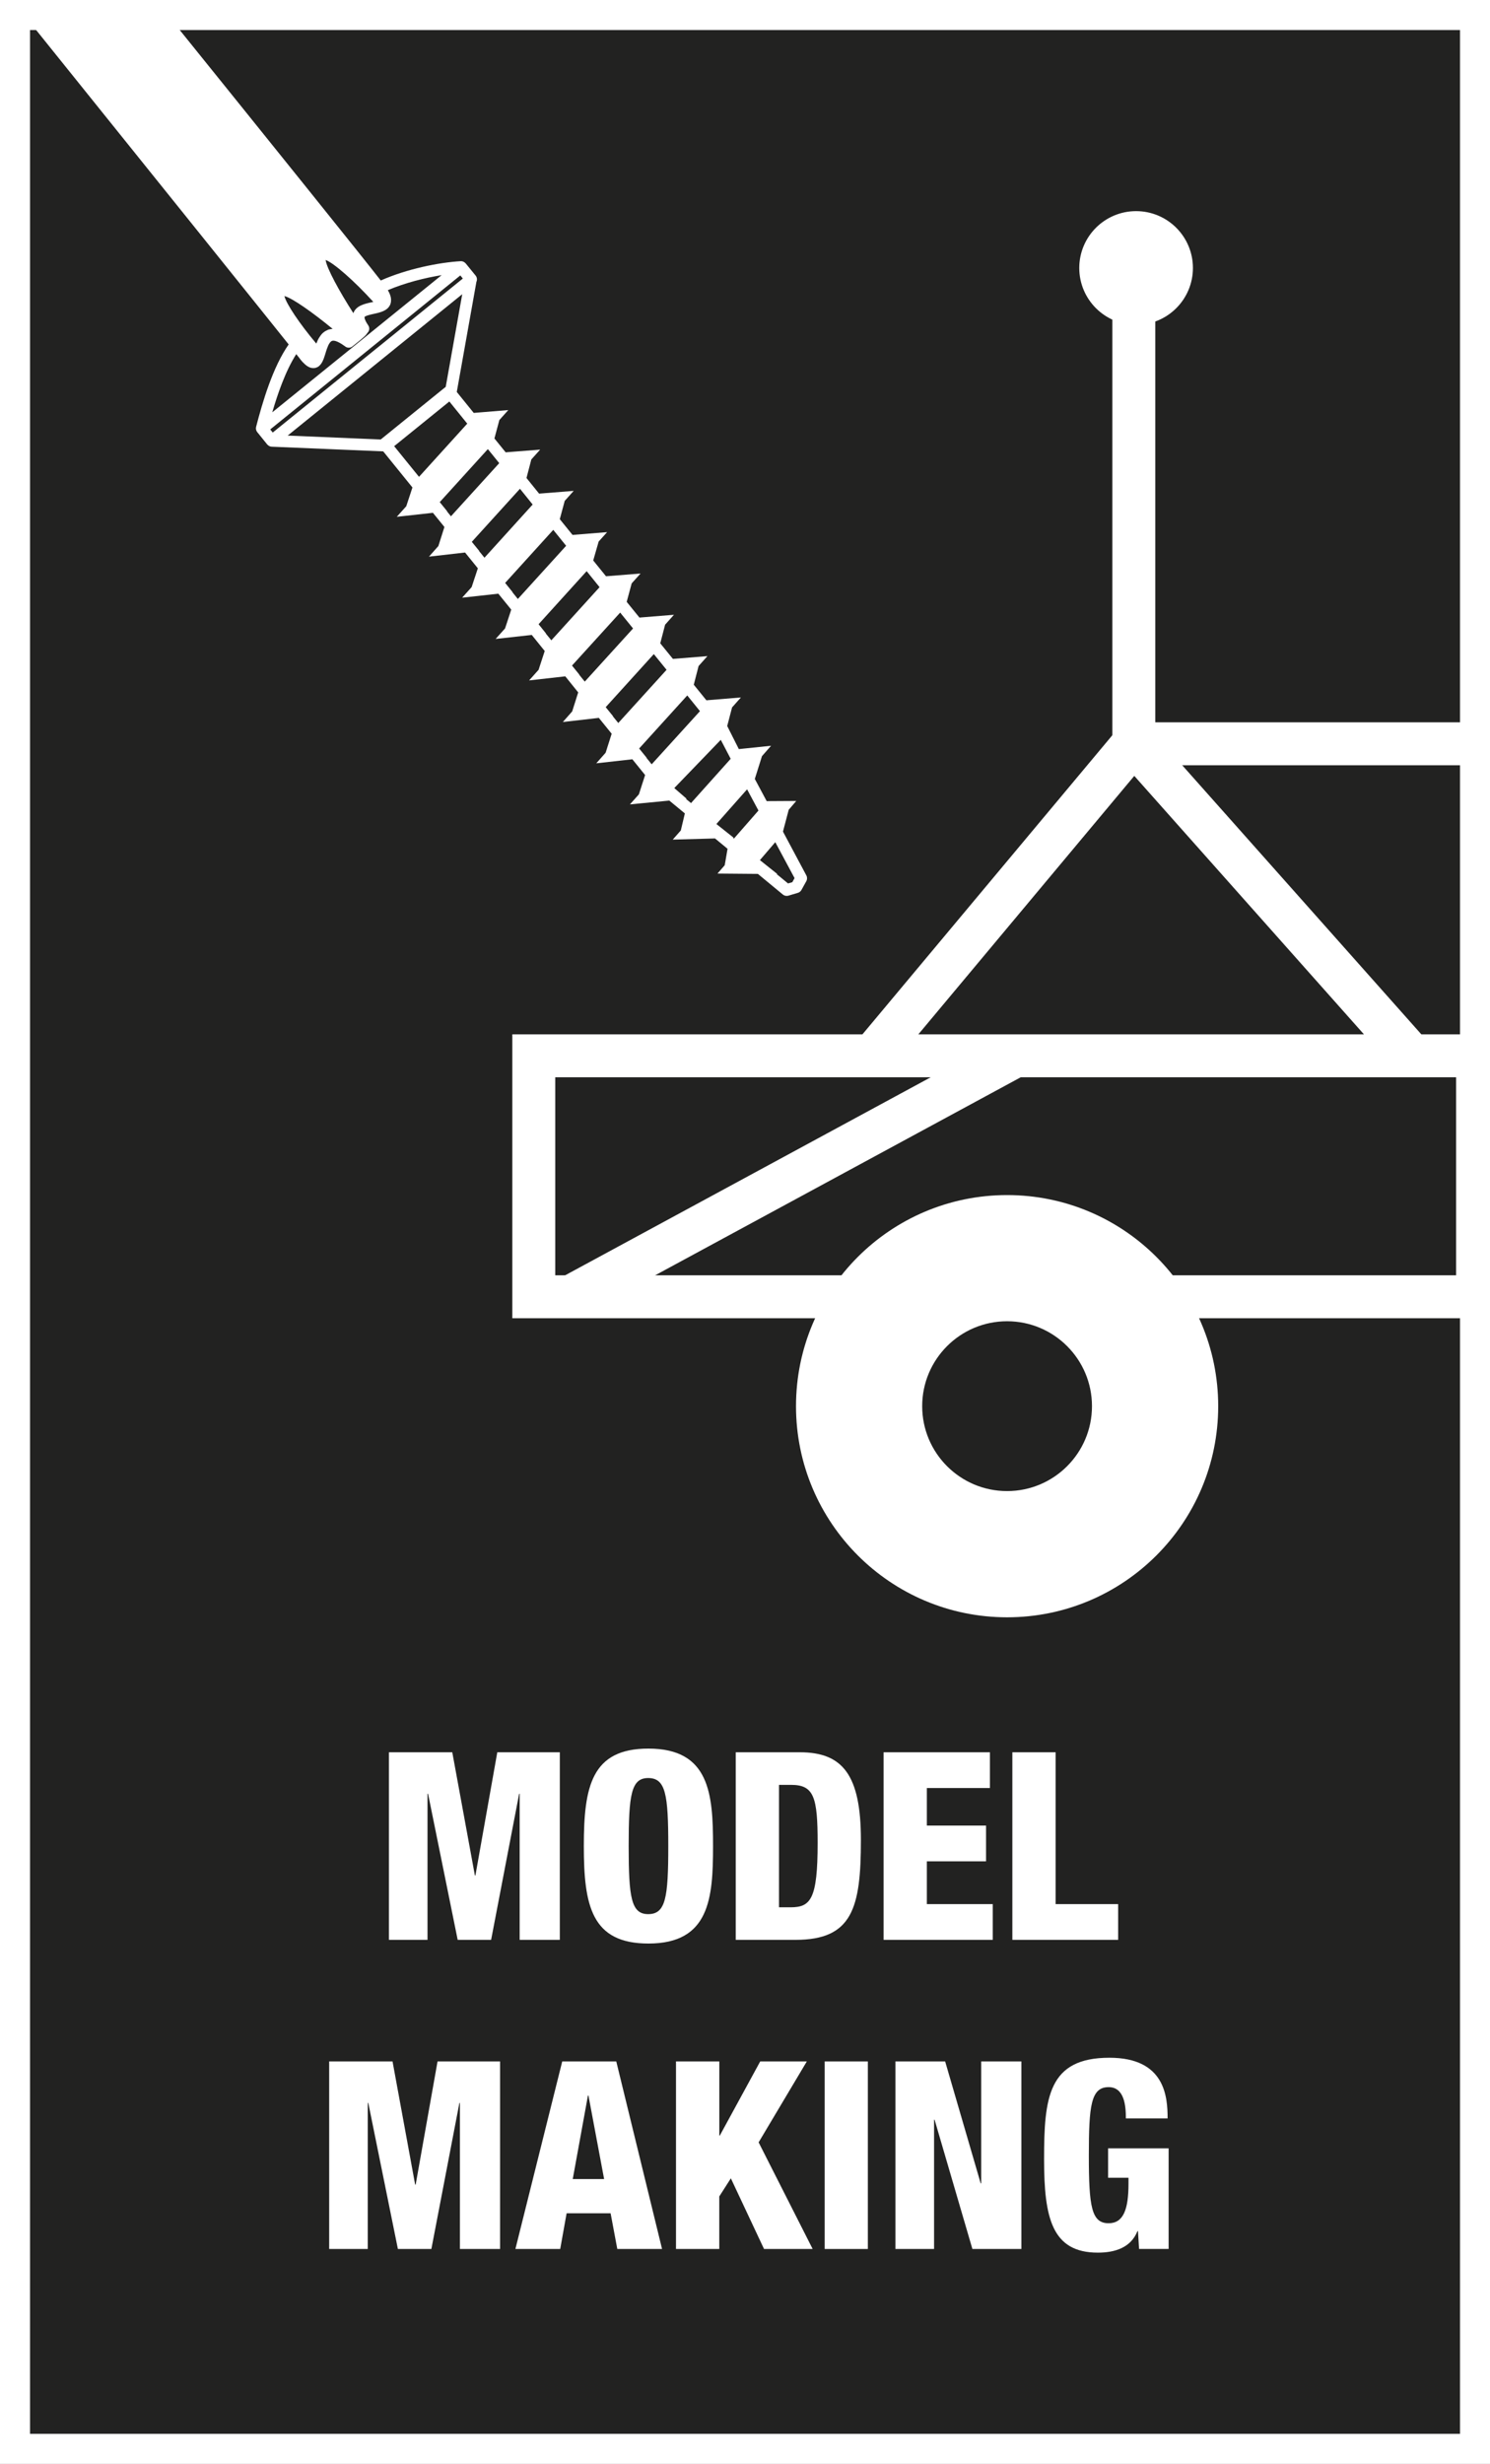 <?xml version="1.0" encoding="utf-8"?>
<!-- Generator: Adobe Illustrator 16.0.4, SVG Export Plug-In . SVG Version: 6.00 Build 0)  -->
<!DOCTYPE svg PUBLIC "-//W3C//DTD SVG 1.1//EN" "http://www.w3.org/Graphics/SVG/1.1/DTD/svg11.dtd">
<svg version="1.1" xmlns:x="http://ns.adobe.com/Extensibility/1.0/" xmlns:i="http://ns.adobe.com/AdobeIllustrator/10.0/" xmlns:graph="http://ns.adobe.com/Graphs/1.0/"
	 xmlns="http://www.w3.org/2000/svg" xmlns:xlink="http://www.w3.org/1999/xlink" xmlns:a="http://ns.adobe.com/AdobeSVGViewerExtensions/3.0/"
	 x="0px" y="0px" width="34.717px" height="57.391px" viewBox="0 0 34.717 57.391" enable-background="new 0 0 34.717 57.391"
	 xml:space="preserve">
<rect x="0" y="0" width="34.717" height="57.391" fill="#808080" stroke="none"/>
<g id="Ebene_1">
	<g>
		<rect x="0.35" y="0.35" fill="#222221" width="34.018" height="56.691"/>
		<path fill="#FFFFFF" d="M34.717,57.391H0V0h34.717V57.391z M0.7,56.691h33.318V0.7H0.7V56.691z"/>
	</g>
	<g>
		<g>
			<path fill="#FFFFFF" d="M9.062,40.816h1.476l0.527,2.87h0.012l0.51-2.87h1.457v4.369h-0.936v-3.402h-0.012l-0.653,3.402h-0.779
				l-0.69-3.402H9.961v3.402H9.062V40.816z"/>
			<path fill="#FFFFFF" d="M15.108,45.271c-1.325,0-1.505-0.882-1.505-2.271s0.18-2.27,1.505-2.27c1.428,0,1.506,1.059,1.506,2.27
				C16.614,44.213,16.536,45.271,15.108,45.271z M15.103,44.586c0.408,0,0.468-0.386,0.468-1.585s-0.06-1.585-0.468-1.585
				c-0.396,0-0.455,0.386-0.455,1.585S14.707,44.586,15.103,44.586z"/>
			<path fill="#FFFFFF" d="M17.144,40.816h1.493c0.997,0,1.422,0.526,1.422,2.044c0,1.585-0.199,2.325-1.524,2.325h-1.392V40.816z
				 M18.151,44.427h0.27c0.468,0,0.63-0.189,0.63-1.499c0-1.064-0.084-1.353-0.618-1.353h-0.282V44.427z"/>
			<path fill="#FFFFFF" d="M20.588,40.816h2.477v0.832h-1.469v0.875h1.379v0.833h-1.379v0.997h1.535v0.832h-2.543V40.816z"/>
			<path fill="#FFFFFF" d="M23.588,40.816h1.008v3.537h1.457v0.832h-2.465V40.816z"/>
			<path fill="#FFFFFF" d="M7.67,48.017h1.476l0.527,2.87h0.012l0.51-2.87h1.457v4.369h-0.936v-3.402h-0.012l-0.653,3.402H9.271
				l-0.69-3.402H8.569v3.402H7.67V48.017z"/>
			<path fill="#FFFFFF" d="M13.1,48.017h1.259l1.067,4.369h-1.043l-0.156-0.832h-1.025l-0.149,0.832h-1.044L13.1,48.017z
				 M13.711,48.812h-0.012l-0.354,1.945h0.731L13.711,48.812z"/>
			<path fill="#FFFFFF" d="M15.752,48.017h1.008v1.726h0.012l0.941-1.726h1.086l-1.123,1.885l1.259,2.484h-1.133l-0.773-1.646
				l-0.27,0.422v1.224h-1.008V48.017z"/>
			<path fill="#FFFFFF" d="M19.215,48.017h1.006v4.369h-1.006V48.017z"/>
			<path fill="#FFFFFF" d="M20.864,48.017h1.158l0.828,2.84h0.012v-2.84h0.936v4.369h-1.141l-0.881-3.011h-0.012v3.011h-0.9V48.017z
				"/>
			<path fill="#FFFFFF" d="M26.233,49.345c0-0.281-0.029-0.729-0.402-0.729c-0.412,0-0.461,0.429-0.461,1.591
				c0,1.193,0.061,1.579,0.461,1.579c0.342,0,0.463-0.318,0.463-0.918v-0.141h-0.475v-0.686h1.41v2.344H26.54l-0.025-0.416h-0.012
				c-0.156,0.392-0.533,0.502-0.924,0.502c-1.072,0-1.252-0.814-1.252-2.179c0-1.432,0.096-2.361,1.523-2.361
				c1.301,0,1.355,0.917,1.355,1.413H26.233z"/>
		</g>
	</g>
</g>
<g id="Ebene_2">
	<path fill="#FFFFFF" d="M34.218,30.706H11.937v-6.613h22.281V30.706z M12.937,29.706h20.99v-4.613h-20.99V29.706z"/>
	
		<rect x="17.974" y="21.498" transform="matrix(0.476 0.879 -0.879 0.476 33.779 -1.888)" fill="#FFFFFF" width="0.999" height="11.801"/>
	
		<rect x="22.876" y="16.219" transform="matrix(0.767 0.641 -0.641 0.767 18.882 -10.114)" fill="#FFFFFF" width="1" height="9.478"/>
	<rect x="26.418" y="16.825" fill="#FFFFFF" width="7.949" height="1"/>
	
		<rect x="24.787" y="20.459" transform="matrix(0.664 0.747 -0.747 0.664 25.615 -15.125)" fill="#FFFFFF" width="9.725" height="1"/>
	<rect x="25.918" y="6.295" fill="#FFFFFF" width="1" height="11.771"/>
	<circle fill="#FFFFFF" cx="26.471" cy="6.242" r="1.324"/>
	<path fill="#FFFFFF" d="M18.243,19.37l0.134-0.508l0.176-0.205l-0.689,0.004l-0.277-0.517l0.167-0.531l0.212-0.242l-0.751,0.078
		l-0.271-0.538l0.113-0.433l0.206-0.232l-0.804,0.066l-0.294-0.363l0.112-0.435l0.206-0.231l-0.804,0.065l-0.295-0.363l0.113-0.434
		l0.206-0.231l-0.804,0.065l-0.297-0.366l0.116-0.43l0.207-0.23l-0.805,0.064l-0.298-0.368l0.127-0.441l0.197-0.219l-0.806,0.065
		l-0.297-0.367l0.115-0.426l0.209-0.233l-0.806,0.064l-0.294-0.364l0.113-0.432l0.206-0.229l-0.804,0.063l-0.262-0.323l0.115-0.429
		l0.208-0.232l-0.805,0.066L10.643,9.13L11.1,6.566c0.021-0.045,0.017-0.102-0.016-0.144l-0.232-0.285
		c-0.001-0.002-0.004-0.003-0.005-0.004c-0.01-0.013-0.022-0.021-0.036-0.029c-0.001,0-0.001-0.001-0.002-0.002
		c-0.021-0.012-0.046-0.019-0.075-0.018c-0.503,0.029-1.257,0.18-1.862,0.45C8.474,6.021,6.39,3.43,3.906,0.35H0.561
		c2.924,3.635,5.607,6.973,6.165,7.673C6.356,8.551,6.117,9.364,5.967,9.944c-0.011,0.043,0,0.088,0.026,0.121
		c0.001,0.001,0.001,0.003,0.003,0.003l0.231,0.286c0.001,0.002,0.004,0.003,0.006,0.005c0.01,0.011,0.022,0.021,0.036,0.028
		c0.004,0.001,0.007,0.004,0.012,0.006c0.015,0.007,0.03,0.011,0.047,0.012l2.601,0.109l0.681,0.841l-0.144,0.437l-0.221,0.246
		l0.842-0.093l0.268,0.33l-0.141,0.444l-0.219,0.247l0.841-0.096l0.298,0.368l-0.145,0.438l-0.221,0.246l0.843-0.093l0.301,0.371
		l-0.144,0.438l-0.22,0.245l0.842-0.093l0.302,0.374l-0.143,0.438l-0.221,0.247l0.843-0.095l0.301,0.374l-0.14,0.443l-0.218,0.247
		l0.839-0.096l0.299,0.369l-0.141,0.443l-0.218,0.246l0.841-0.094l0.297,0.367l-0.145,0.45l-0.209,0.234l0.918-0.089l0.362,0.299
		l-0.094,0.397l-0.188,0.213l0.985-0.027l0.292,0.241l-0.066,0.383l-0.169,0.194l0.942,0.008l0.582,0.481
		c0.024,0.02,0.057,0.031,0.087,0.031c0.013,0,0.026-0.001,0.038-0.004l0.224-0.067c0.034-0.009,0.064-0.033,0.082-0.064
		l0.116-0.209c0.022-0.041,0.022-0.091,0.001-0.131L18.243,19.37z M8.698,7.032C8.68,7.036,8.663,7.04,8.649,7.043
		c-0.154,0.034-0.345,0.076-0.411,0.24C8.236,7.287,8.236,7.292,8.234,7.296c-0.331-0.515-0.621-1.048-0.647-1.24
		C7.769,6.118,8.256,6.544,8.698,7.032z M6.627,6.896C6.811,6.943,7.29,7.281,7.751,7.661c-0.008,0-0.015,0.003-0.024,0.003
		C7.701,7.667,7.678,7.671,7.654,7.677c0,0,0,0-0.001,0C7.644,7.681,7.636,7.686,7.628,7.688C7.595,7.703,7.563,7.721,7.537,7.744
		C7.531,7.749,7.524,7.753,7.519,7.758C7.507,7.769,7.498,7.78,7.488,7.792c-0.008,0.01-0.017,0.02-0.024,0.031
		c-0.008,0.01-0.015,0.021-0.021,0.032C7.433,7.868,7.425,7.882,7.418,7.896c-0.005,0.01-0.011,0.02-0.015,0.03
		C7.395,7.943,7.387,7.96,7.381,7.977C7.377,7.985,7.374,7.994,7.37,8.003C6.98,7.541,6.665,7.069,6.627,6.896z M6.903,8.249
		c0.032,0.04,0.054,0.068,0.063,0.079c0.014,0.02,0.03,0.039,0.044,0.058C7.013,8.388,7.015,8.39,7.016,8.392
		c0.013,0.016,0.025,0.03,0.038,0.045C7.057,8.438,7.059,8.44,7.061,8.442c0.011,0.012,0.022,0.022,0.034,0.034
		c0.004,0.003,0.008,0.007,0.012,0.011C7.114,8.494,7.124,8.5,7.131,8.507c0.007,0.006,0.014,0.011,0.021,0.016
		C7.158,8.526,7.164,8.53,7.169,8.534C7.179,8.54,7.188,8.545,7.199,8.55c0.004,0.002,0.008,0.004,0.012,0.006
		C7.222,8.56,7.233,8.563,7.244,8.567c0.003,0,0.007,0.002,0.011,0.002C7.27,8.573,7.284,8.574,7.299,8.574c0,0,0,0.001,0.002,0.001
		l0-0.001c0.012,0,0.023,0,0.036-0.002c0.003-0.001,0.006-0.003,0.01-0.003c0.012-0.002,0.022-0.007,0.033-0.011
		C7.385,8.556,7.39,8.554,7.396,8.551c0.01-0.005,0.02-0.01,0.028-0.017C7.431,8.53,7.436,8.524,7.44,8.52
		c0.007-0.007,0.015-0.013,0.021-0.021C7.468,8.491,7.474,8.484,7.48,8.476C7.484,8.47,7.489,8.463,7.493,8.457
		C7.5,8.445,7.507,8.434,7.513,8.422C7.516,8.417,7.518,8.413,7.52,8.407c0.007-0.015,0.013-0.03,0.02-0.046
		c0.001-0.003,0.002-0.006,0.004-0.01C7.549,8.334,7.556,8.317,7.561,8.3c0.001-0.003,0.002-0.006,0.003-0.008
		c0.006-0.02,0.012-0.041,0.019-0.06C7.595,8.19,7.608,8.151,7.621,8.115c0,0,0,0,0-0.001c0.005-0.015,0.011-0.03,0.018-0.044
		c0-0.002,0.002-0.005,0.002-0.007C7.647,8.05,7.652,8.039,7.657,8.028C7.66,8.025,7.661,8.021,7.663,8.019
		c0.027-0.052,0.059-0.083,0.1-0.083c0.001,0,0.003-0.001,0.005-0.001c0.001,0,0.003,0.001,0.005,0.001c0.004,0,0.011,0,0.016,0.002
		c0.004,0,0.007,0,0.01,0.001c0.005,0,0.011,0.002,0.016,0.004c0.01,0.003,0.021,0.007,0.033,0.011
		C7.853,7.956,7.857,7.957,7.862,7.96C7.87,7.962,7.877,7.967,7.885,7.971c0.007,0.003,0.013,0.006,0.02,0.01
		C7.914,7.985,7.922,7.99,7.93,7.995C7.94,8,7.95,8.006,7.96,8.013c0.008,0.005,0.015,0.009,0.023,0.015
		c0.02,0.013,0.039,0.026,0.061,0.043c0.05,0.038,0.12,0.037,0.168-0.002C8.506,7.836,8.53,7.805,8.562,7.753
		C8.61,7.707,8.618,7.632,8.579,7.577C8.481,7.434,8.494,7.385,8.494,7.385c0.011-0.029,0.158-0.062,0.214-0.074
		C8.86,7.278,9.033,7.24,9.094,7.09c0.007-0.018,0.011-0.036,0.014-0.054C9.109,7.031,9.109,7.025,9.11,7.019
		c0.001-0.012,0.002-0.023,0.001-0.035c0-0.007,0-0.013,0-0.021C9.11,6.954,9.108,6.942,9.106,6.932
		C9.105,6.926,9.104,6.919,9.103,6.913C9.1,6.902,9.097,6.892,9.093,6.882C9.092,6.877,9.09,6.871,9.088,6.866
		C9.084,6.854,9.08,6.843,9.075,6.833C9.074,6.83,9.072,6.827,9.071,6.824C9.065,6.811,9.058,6.798,9.052,6.787
		C9.049,6.782,9.046,6.778,9.044,6.772C9.041,6.768,9.038,6.763,9.036,6.759c0.397-0.169,0.856-0.286,1.254-0.35L6.344,9.604
		C6.463,9.195,6.649,8.644,6.903,8.249z M6.296,10.003l4.429-3.587l0.059,0.072L8.789,8.104c0,0,0,0-0.001,0l-2.433,1.971
		L6.296,10.003z M8.878,10.231c-0.003,0.002-0.004,0.004-0.006,0.006l-2.169-0.091l4.067-3.293l-0.385,2.16
		c-0.002,0.003-0.007,0.003-0.009,0.005L8.878,10.231z M9.763,11.107l-0.579-0.714l1.286-1.041l0.417,0.516L9.763,11.107z
		 M10.507,12.026l-0.094-0.117l0.006,0l-0.173-0.213l1.121-1.235l0.265,0.327L10.507,12.026z M11.288,12.991l-0.127-0.157l0.006,0
		l-0.174-0.213l1.122-1.236l0.296,0.367L11.288,12.991z M12.066,13.952l-0.129-0.16l0.006,0l-0.173-0.214l1.121-1.236l0.3,0.371
		L12.066,13.952z M12.846,14.915l-0.131-0.161l0.006,0l-0.172-0.214l1.12-1.236l0.301,0.373L12.846,14.915z M13.625,15.877
		l-0.13-0.161l0.005,0l-0.172-0.213l1.122-1.234l0.3,0.37L13.625,15.877z M14.406,16.841l-0.127-0.157h0.006l-0.172-0.212
		l1.121-1.236l0.297,0.366L14.406,16.841z M15.184,17.803l-0.125-0.155l0.006,0l-0.173-0.213l1.121-1.236l0.296,0.366L15.184,17.803
		z M16.101,18.706l-0.12-0.098l0.018-0.002l-0.288-0.249l0.014-0.015l1.069-1.109l0.231,0.442L16.101,18.706z M17.1,19.534
		l-0.021-0.018l0.018,0l-0.405-0.322l0.715-0.808l0.265,0.494L17.1,19.534z M18.461,20.549l-0.1,0.029l-0.267-0.22h0.017
		l-0.405-0.323l0.358-0.418l0.449,0.837L18.461,20.549z"/>
	<path fill="#FFFFFF" d="M23.466,27.837c-2.717,0-4.919,2.202-4.919,4.917s2.202,4.918,4.919,4.918c2.716,0,4.918-2.202,4.918-4.918
		S26.182,27.837,23.466,27.837z M23.465,34.732c-1.092,0-1.978-0.886-1.978-1.978s0.886-1.978,1.978-1.978s1.978,0.886,1.978,1.978
		S24.557,34.732,23.465,34.732z"/>
</g>
</svg>
